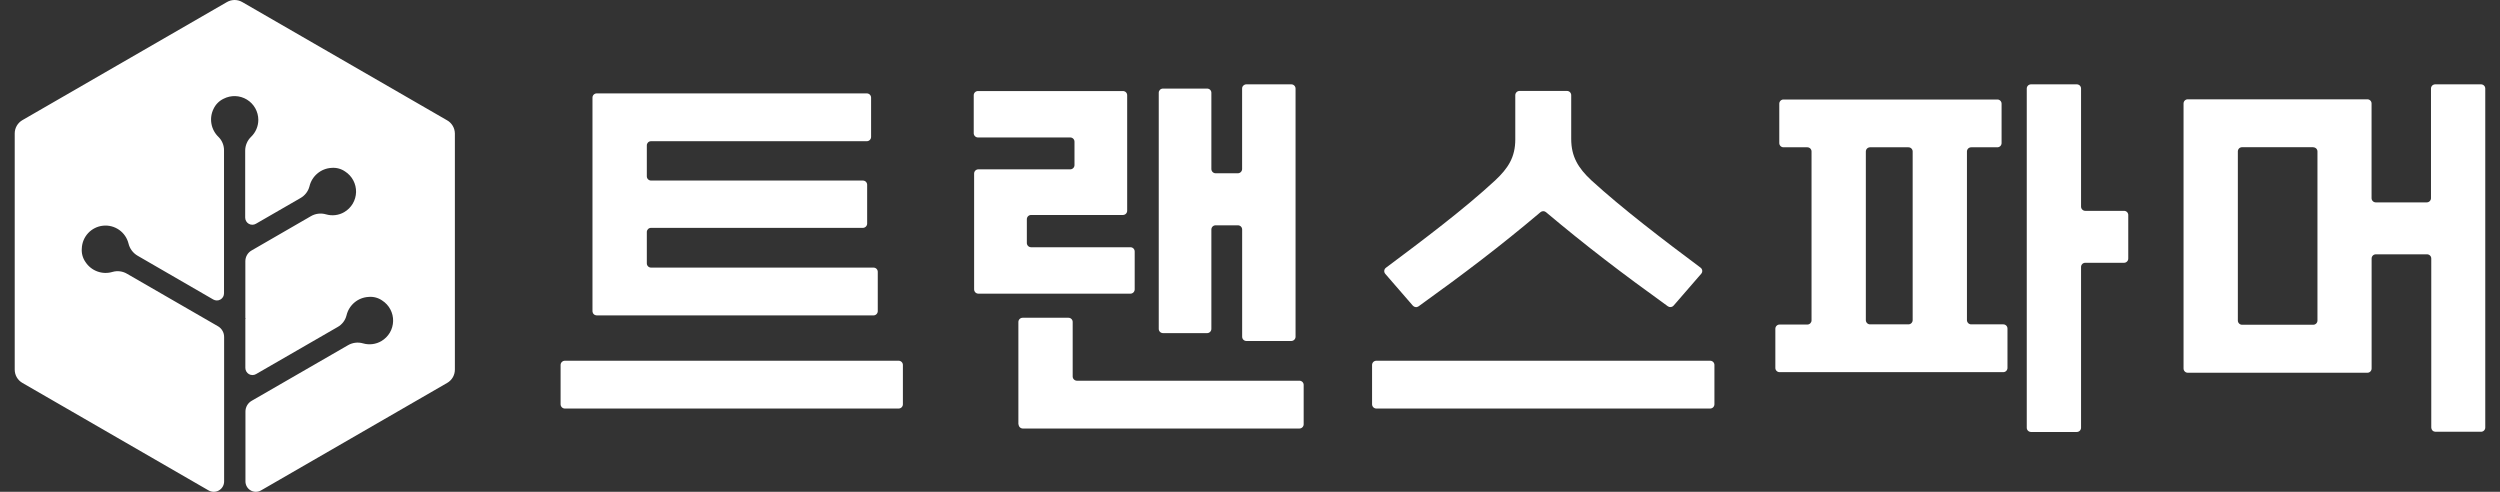 <svg width="122" height="24" viewBox="0 0 122 24" fill="none" xmlns="http://www.w3.org/2000/svg">
<rect x="0" y="0" width="122" height="24" fill="#333333" stroke="none"/>
<g clip-path="url(#clip0_1684_4072)">
<path d="M27.357 19.731V17.811C27.357 17.756 27.379 17.703 27.418 17.665C27.457 17.626 27.509 17.604 27.564 17.604H43.855C43.91 17.604 43.962 17.626 44.001 17.665C44.04 17.703 44.061 17.756 44.061 17.811V19.731C44.061 19.785 44.039 19.837 44 19.876C43.962 19.915 43.91 19.936 43.855 19.937H27.564C27.509 19.936 27.457 19.915 27.419 19.876C27.38 19.837 27.358 19.785 27.357 19.731ZM28.913 15.2V4.764C28.913 4.71 28.934 4.657 28.973 4.618C29.012 4.58 29.064 4.558 29.119 4.558H42.302C42.357 4.558 42.409 4.58 42.448 4.618C42.487 4.657 42.509 4.71 42.509 4.764V6.684C42.508 6.739 42.486 6.791 42.447 6.83C42.409 6.868 42.357 6.89 42.302 6.891H31.769C31.742 6.891 31.715 6.896 31.69 6.906C31.665 6.917 31.642 6.932 31.623 6.951C31.605 6.97 31.59 6.993 31.579 7.018C31.569 7.043 31.564 7.07 31.565 7.097V8.604C31.565 8.659 31.586 8.711 31.624 8.749C31.662 8.788 31.714 8.81 31.769 8.811H42.11C42.165 8.811 42.217 8.832 42.256 8.871C42.295 8.91 42.317 8.962 42.317 9.017V10.913C42.316 10.968 42.294 11.02 42.255 11.058C42.217 11.097 42.165 11.119 42.11 11.12H31.769C31.742 11.12 31.715 11.125 31.69 11.135C31.665 11.146 31.642 11.161 31.623 11.18C31.605 11.199 31.59 11.222 31.579 11.247C31.569 11.272 31.564 11.299 31.565 11.326V12.852C31.565 12.907 31.586 12.959 31.624 12.997C31.662 13.036 31.714 13.058 31.769 13.059H42.629C42.683 13.059 42.736 13.08 42.775 13.119C42.813 13.158 42.835 13.21 42.835 13.265V15.185C42.834 15.24 42.812 15.292 42.774 15.33C42.735 15.369 42.683 15.391 42.629 15.392H29.119C29.067 15.391 29.017 15.371 28.979 15.335C28.94 15.3 28.917 15.252 28.913 15.2Z" fill="white"/>
<path d="M47.537 14.124V8.47C47.537 8.415 47.559 8.363 47.597 8.324C47.636 8.285 47.689 8.264 47.743 8.264H52.229C52.284 8.263 52.336 8.241 52.374 8.203C52.413 8.164 52.435 8.112 52.435 8.057V6.915C52.435 6.86 52.414 6.808 52.375 6.769C52.336 6.73 52.284 6.708 52.229 6.708H47.724C47.67 6.708 47.617 6.686 47.579 6.647C47.54 6.609 47.518 6.557 47.518 6.502V4.649C47.518 4.622 47.523 4.595 47.533 4.57C47.544 4.545 47.559 4.522 47.578 4.503C47.597 4.484 47.62 4.469 47.645 4.459C47.67 4.448 47.697 4.443 47.724 4.443H54.802C54.829 4.443 54.855 4.448 54.88 4.459C54.905 4.469 54.928 4.484 54.947 4.503C54.966 4.523 54.981 4.545 54.991 4.57C55.001 4.595 55.006 4.622 55.006 4.649V10.284C55.006 10.339 54.984 10.391 54.946 10.43C54.908 10.468 54.856 10.49 54.802 10.491H50.316C50.261 10.491 50.209 10.513 50.17 10.551C50.132 10.59 50.11 10.643 50.11 10.697V11.859C50.11 11.913 50.132 11.966 50.171 12.004C50.209 12.043 50.262 12.065 50.316 12.065H55.167C55.194 12.065 55.221 12.071 55.246 12.081C55.271 12.091 55.293 12.107 55.313 12.126C55.332 12.145 55.347 12.168 55.357 12.193C55.368 12.218 55.373 12.245 55.373 12.272V14.124C55.372 14.179 55.35 14.231 55.312 14.27C55.273 14.308 55.221 14.33 55.167 14.331H47.743C47.689 14.33 47.637 14.308 47.598 14.27C47.56 14.231 47.538 14.179 47.537 14.124ZM49.697 20.71V15.713C49.697 15.659 49.719 15.606 49.758 15.567C49.796 15.529 49.849 15.507 49.903 15.507H52.143C52.17 15.507 52.196 15.512 52.221 15.523C52.246 15.533 52.269 15.548 52.288 15.568C52.307 15.587 52.322 15.609 52.332 15.634C52.342 15.659 52.347 15.686 52.347 15.713V18.372C52.347 18.427 52.369 18.479 52.408 18.518C52.446 18.556 52.498 18.578 52.553 18.579H63.413C63.44 18.579 63.467 18.584 63.492 18.595C63.517 18.605 63.54 18.62 63.559 18.639C63.578 18.659 63.593 18.681 63.604 18.706C63.614 18.731 63.619 18.758 63.619 18.785V20.705C63.619 20.76 63.597 20.812 63.558 20.851C63.52 20.889 63.468 20.911 63.413 20.912H49.913C49.859 20.911 49.808 20.89 49.769 20.852C49.731 20.815 49.709 20.764 49.707 20.71H49.697ZM60.617 16.433V11.201C60.617 11.146 60.595 11.094 60.557 11.055C60.518 11.017 60.465 10.995 60.411 10.995H59.321C59.266 10.995 59.214 11.017 59.175 11.055C59.136 11.094 59.115 11.146 59.115 11.201V16.049C59.115 16.104 59.093 16.156 59.055 16.194C59.017 16.233 58.965 16.255 58.911 16.256H56.751C56.696 16.255 56.644 16.233 56.606 16.194C56.568 16.156 56.547 16.104 56.547 16.049V4.529C56.546 4.502 56.551 4.475 56.561 4.45C56.572 4.425 56.587 4.403 56.605 4.383C56.624 4.364 56.647 4.349 56.672 4.339C56.697 4.328 56.724 4.323 56.751 4.323H58.911C58.938 4.323 58.964 4.328 58.989 4.339C59.014 4.349 59.037 4.364 59.056 4.383C59.075 4.403 59.09 4.425 59.1 4.45C59.11 4.475 59.115 4.502 59.115 4.529V8.249C59.115 8.304 59.137 8.356 59.176 8.395C59.214 8.433 59.267 8.455 59.321 8.456H60.408C60.463 8.455 60.515 8.433 60.553 8.395C60.592 8.356 60.614 8.304 60.615 8.249V4.323C60.614 4.296 60.619 4.269 60.629 4.244C60.64 4.219 60.654 4.196 60.673 4.177C60.693 4.158 60.715 4.143 60.74 4.132C60.765 4.122 60.792 4.116 60.819 4.116H63.017C63.072 4.116 63.124 4.138 63.163 4.177C63.202 4.216 63.223 4.268 63.223 4.323V16.433C63.223 16.488 63.201 16.54 63.162 16.578C63.124 16.617 63.072 16.639 63.017 16.64H60.816C60.763 16.638 60.712 16.615 60.675 16.577C60.638 16.538 60.617 16.487 60.617 16.433Z" fill="white"/>
<path d="M66.957 19.73V17.81C66.957 17.756 66.979 17.703 67.018 17.664C67.057 17.626 67.109 17.604 67.164 17.604H83.457C83.512 17.604 83.565 17.626 83.603 17.664C83.642 17.703 83.664 17.756 83.664 17.81V19.73C83.663 19.785 83.641 19.837 83.603 19.876C83.564 19.914 83.512 19.936 83.457 19.937H67.164C67.109 19.936 67.057 19.914 67.019 19.876C66.98 19.837 66.958 19.785 66.957 19.73ZM81.396 14.95C79.142 13.327 77.433 12.026 75.444 10.354C75.407 10.322 75.359 10.305 75.311 10.305C75.262 10.305 75.215 10.322 75.177 10.354C73.188 12.034 71.479 13.327 69.225 14.95C69.183 14.979 69.131 14.993 69.08 14.986C69.028 14.98 68.981 14.955 68.947 14.916L67.603 13.366C67.584 13.344 67.57 13.319 67.561 13.292C67.552 13.265 67.549 13.237 67.552 13.209C67.555 13.18 67.564 13.153 67.578 13.128C67.592 13.104 67.612 13.082 67.634 13.066C69.468 11.697 71.474 10.185 72.967 8.801C73.601 8.206 73.946 7.668 73.946 6.804V4.644C73.946 4.589 73.968 4.537 74.007 4.498C74.046 4.459 74.098 4.438 74.153 4.438H76.469C76.523 4.438 76.576 4.459 76.615 4.498C76.653 4.537 76.675 4.589 76.675 4.644V6.78C76.675 7.644 77.018 8.201 77.654 8.796C79.159 10.171 81.153 11.693 82.987 13.061C83.01 13.078 83.029 13.099 83.043 13.124C83.057 13.148 83.066 13.176 83.069 13.204C83.072 13.232 83.069 13.261 83.06 13.288C83.052 13.315 83.037 13.339 83.018 13.361L81.674 14.911C81.641 14.951 81.594 14.977 81.543 14.984C81.491 14.991 81.439 14.979 81.396 14.95Z" fill="white"/>
<path d="M86.637 17.965V16.044C86.637 16.017 86.642 15.99 86.652 15.965C86.662 15.94 86.677 15.917 86.697 15.898C86.716 15.879 86.739 15.863 86.764 15.853C86.789 15.843 86.816 15.838 86.843 15.838H88.197C88.224 15.838 88.251 15.833 88.276 15.822C88.301 15.812 88.324 15.797 88.343 15.778C88.362 15.758 88.377 15.736 88.388 15.711C88.398 15.686 88.403 15.659 88.403 15.632V7.395C88.404 7.368 88.399 7.341 88.388 7.316C88.378 7.29 88.363 7.267 88.344 7.248C88.324 7.229 88.302 7.214 88.276 7.204C88.251 7.193 88.224 7.188 88.197 7.188H87.035C86.981 7.188 86.928 7.167 86.889 7.128C86.851 7.089 86.829 7.037 86.829 6.982V5.062C86.829 5.035 86.834 5.008 86.844 4.983C86.854 4.958 86.87 4.935 86.889 4.915C86.908 4.896 86.931 4.881 86.956 4.871C86.981 4.86 87.008 4.855 87.035 4.856H97.471C97.498 4.855 97.525 4.86 97.55 4.871C97.575 4.881 97.598 4.896 97.617 4.915C97.636 4.935 97.652 4.958 97.662 4.983C97.672 5.008 97.677 5.035 97.677 5.062V6.982C97.677 7.037 97.655 7.089 97.617 7.128C97.578 7.167 97.525 7.188 97.471 7.188H96.194C96.167 7.188 96.14 7.193 96.114 7.204C96.089 7.214 96.066 7.229 96.047 7.248C96.028 7.267 96.013 7.29 96.002 7.316C95.992 7.341 95.987 7.368 95.987 7.395V15.622C95.987 15.677 96.009 15.729 96.048 15.768C96.087 15.807 96.139 15.829 96.194 15.829H97.759C97.786 15.828 97.813 15.833 97.838 15.844C97.863 15.854 97.886 15.869 97.905 15.888C97.924 15.907 97.94 15.93 97.95 15.956C97.96 15.981 97.965 16.008 97.965 16.035V17.955C97.965 18.01 97.943 18.062 97.904 18.101C97.866 18.14 97.813 18.161 97.759 18.161H86.843C86.79 18.161 86.739 18.141 86.701 18.104C86.662 18.068 86.639 18.017 86.637 17.965ZM93.131 7.188H91.259C91.232 7.188 91.205 7.193 91.18 7.204C91.155 7.214 91.132 7.229 91.113 7.248C91.094 7.267 91.078 7.29 91.068 7.316C91.058 7.341 91.053 7.368 91.053 7.395V15.622C91.053 15.677 91.075 15.729 91.113 15.768C91.152 15.807 91.205 15.829 91.259 15.829H93.131C93.186 15.829 93.239 15.807 93.277 15.768C93.316 15.729 93.338 15.677 93.338 15.622V7.395C93.338 7.368 93.333 7.341 93.323 7.316C93.312 7.29 93.297 7.267 93.278 7.248C93.259 7.229 93.236 7.214 93.211 7.204C93.186 7.193 93.159 7.188 93.131 7.188ZM98.906 20.869V4.323C98.905 4.296 98.911 4.269 98.921 4.244C98.931 4.218 98.946 4.195 98.966 4.176C98.985 4.157 99.008 4.142 99.033 4.132C99.058 4.121 99.085 4.116 99.112 4.116H101.349C101.376 4.116 101.403 4.121 101.428 4.132C101.454 4.142 101.476 4.157 101.496 4.176C101.515 4.195 101.53 4.218 101.54 4.244C101.551 4.269 101.556 4.296 101.555 4.323V10.083C101.555 10.138 101.577 10.19 101.616 10.229C101.655 10.268 101.707 10.289 101.762 10.289H103.653C103.68 10.289 103.707 10.294 103.732 10.304C103.758 10.315 103.78 10.33 103.8 10.349C103.819 10.368 103.834 10.391 103.844 10.416C103.855 10.441 103.86 10.469 103.859 10.496V12.617C103.859 12.672 103.838 12.725 103.799 12.763C103.76 12.802 103.708 12.824 103.653 12.824H101.762C101.735 12.823 101.708 12.829 101.682 12.839C101.657 12.849 101.634 12.864 101.615 12.883C101.596 12.903 101.581 12.925 101.57 12.951C101.56 12.976 101.555 13.003 101.555 13.03V20.873C101.555 20.928 101.534 20.98 101.495 21.019C101.456 21.058 101.404 21.08 101.349 21.08H99.112C99.084 21.08 99.057 21.074 99.031 21.063C99.005 21.052 98.982 21.036 98.963 21.016C98.943 20.996 98.928 20.972 98.919 20.946C98.909 20.919 98.904 20.892 98.906 20.864V20.869Z" fill="white"/>
<path d="M118.646 20.864V12.617C118.646 12.59 118.641 12.563 118.631 12.538C118.621 12.513 118.605 12.49 118.586 12.471C118.567 12.451 118.544 12.436 118.519 12.426C118.494 12.416 118.467 12.411 118.44 12.411H115.941C115.914 12.411 115.887 12.416 115.862 12.426C115.837 12.436 115.814 12.451 115.794 12.471C115.775 12.49 115.76 12.513 115.75 12.538C115.74 12.563 115.734 12.59 115.735 12.617V17.984C115.735 18.038 115.713 18.091 115.674 18.13C115.636 18.168 115.583 18.19 115.528 18.19H106.764C106.709 18.19 106.656 18.168 106.618 18.13C106.579 18.091 106.557 18.038 106.557 17.984V5.052C106.557 5.025 106.562 4.998 106.572 4.973C106.582 4.948 106.598 4.925 106.617 4.906C106.636 4.887 106.659 4.871 106.684 4.861C106.709 4.851 106.736 4.846 106.764 4.846H115.526C115.553 4.846 115.58 4.851 115.605 4.861C115.63 4.871 115.653 4.887 115.673 4.906C115.692 4.925 115.707 4.948 115.717 4.973C115.728 4.998 115.733 5.025 115.732 5.052V9.67C115.732 9.725 115.754 9.777 115.793 9.816C115.831 9.855 115.884 9.876 115.939 9.876H118.425C118.48 9.876 118.532 9.855 118.571 9.816C118.61 9.777 118.632 9.725 118.632 9.67V4.323C118.631 4.296 118.636 4.269 118.647 4.244C118.657 4.218 118.672 4.195 118.691 4.176C118.71 4.157 118.733 4.142 118.759 4.132C118.784 4.121 118.811 4.116 118.838 4.116H121.075C121.102 4.116 121.129 4.121 121.154 4.132C121.179 4.142 121.202 4.157 121.221 4.176C121.241 4.195 121.256 4.218 121.266 4.244C121.276 4.269 121.281 4.296 121.281 4.323V20.864C121.281 20.918 121.259 20.971 121.221 21.01C121.182 21.048 121.129 21.07 121.075 21.07H118.838C118.786 21.066 118.737 21.043 118.701 21.005C118.666 20.966 118.646 20.916 118.646 20.864ZM112.886 7.184H109.413C109.386 7.183 109.359 7.188 109.334 7.199C109.309 7.209 109.286 7.224 109.266 7.243C109.247 7.263 109.232 7.286 109.222 7.311C109.212 7.336 109.206 7.363 109.207 7.39V15.641C109.207 15.696 109.228 15.748 109.267 15.787C109.306 15.826 109.358 15.848 109.413 15.848H112.886C112.941 15.848 112.993 15.826 113.032 15.787C113.071 15.748 113.092 15.696 113.092 15.641V7.395C113.093 7.368 113.088 7.341 113.077 7.316C113.067 7.29 113.052 7.267 113.033 7.248C113.013 7.229 112.99 7.214 112.965 7.204C112.94 7.193 112.913 7.188 112.886 7.188V7.184Z" fill="white"/>
<path d="M21.805 5.863L11.823 0.101C11.709 0.035 11.58 0 11.449 0C11.317 0 11.188 0.035 11.074 0.101L1.093 5.863C0.979 5.929 0.884 6.024 0.818 6.138C0.753 6.252 0.718 6.382 0.718 6.514V18.037C0.718 18.169 0.752 18.298 0.818 18.412C0.884 18.526 0.979 18.62 1.093 18.686L10.181 23.934C10.258 23.978 10.345 24 10.434 24C10.522 24 10.609 23.976 10.686 23.931C10.762 23.887 10.826 23.823 10.87 23.746C10.914 23.669 10.937 23.582 10.937 23.494V16.448C10.938 16.341 10.911 16.236 10.858 16.144C10.806 16.051 10.729 15.974 10.637 15.921L6.206 13.364C6.1 13.3 5.982 13.258 5.859 13.242C5.736 13.225 5.611 13.235 5.492 13.269C5.25 13.342 4.991 13.335 4.753 13.248C4.516 13.162 4.312 13.001 4.174 12.79C4.036 12.596 3.972 12.359 3.992 12.123C4.002 11.844 4.113 11.578 4.303 11.374C4.494 11.17 4.752 11.042 5.03 11.014C5.308 10.985 5.586 11.058 5.815 11.218C6.043 11.379 6.205 11.617 6.272 11.888C6.302 12.011 6.357 12.127 6.433 12.229C6.509 12.33 6.605 12.415 6.715 12.479L10.405 14.614C10.458 14.645 10.518 14.662 10.58 14.663C10.642 14.664 10.703 14.648 10.756 14.617C10.81 14.587 10.855 14.543 10.886 14.489C10.916 14.436 10.932 14.375 10.932 14.313V7.354C10.935 7.231 10.914 7.109 10.868 6.994C10.823 6.879 10.755 6.775 10.668 6.688C10.485 6.515 10.362 6.287 10.318 6.039C10.274 5.791 10.31 5.535 10.423 5.309C10.524 5.094 10.697 4.921 10.911 4.819C11.088 4.728 11.285 4.683 11.484 4.69C11.682 4.697 11.876 4.755 12.046 4.858C12.216 4.961 12.357 5.106 12.455 5.279C12.553 5.453 12.605 5.648 12.606 5.847C12.606 6.002 12.575 6.155 12.514 6.298C12.454 6.441 12.364 6.57 12.253 6.677C12.161 6.765 12.089 6.87 12.04 6.986C11.99 7.103 11.965 7.228 11.965 7.354V10.618C11.965 10.679 11.981 10.74 12.012 10.794C12.043 10.847 12.087 10.892 12.141 10.922C12.195 10.953 12.255 10.969 12.317 10.968C12.379 10.967 12.44 10.95 12.492 10.918L14.662 9.666C14.77 9.605 14.864 9.523 14.94 9.425C15.016 9.327 15.071 9.214 15.102 9.094C15.16 8.848 15.296 8.628 15.489 8.466C15.682 8.303 15.923 8.207 16.175 8.193C16.411 8.172 16.647 8.234 16.841 8.369C17.009 8.477 17.146 8.625 17.239 8.801C17.333 8.977 17.38 9.173 17.376 9.372C17.371 9.571 17.316 9.765 17.215 9.937C17.114 10.108 16.971 10.251 16.799 10.351C16.666 10.429 16.517 10.479 16.364 10.497C16.21 10.516 16.054 10.503 15.906 10.459C15.784 10.424 15.656 10.414 15.53 10.429C15.404 10.444 15.283 10.485 15.173 10.549L12.274 12.225C12.181 12.278 12.104 12.355 12.052 12.448C11.999 12.541 11.972 12.646 11.973 12.753V15.518H11.994L11.973 15.555V17.953C11.973 18.015 11.989 18.076 12.02 18.129C12.051 18.183 12.095 18.227 12.149 18.258C12.203 18.288 12.263 18.304 12.325 18.303C12.387 18.302 12.447 18.285 12.5 18.253L16.473 15.96C16.581 15.901 16.675 15.819 16.751 15.721C16.826 15.623 16.88 15.511 16.91 15.391C16.968 15.145 17.104 14.925 17.297 14.762C17.49 14.6 17.731 14.504 17.983 14.49C18.22 14.467 18.457 14.53 18.652 14.666C18.819 14.774 18.956 14.922 19.049 15.098C19.142 15.273 19.189 15.469 19.184 15.668C19.18 15.866 19.125 16.06 19.025 16.232C18.924 16.403 18.781 16.545 18.61 16.646C18.476 16.724 18.328 16.774 18.173 16.793C18.019 16.812 17.863 16.8 17.714 16.756C17.593 16.721 17.465 16.711 17.34 16.726C17.214 16.742 17.093 16.782 16.984 16.846L12.279 19.561C12.187 19.614 12.11 19.691 12.057 19.784C12.005 19.876 11.977 19.981 11.978 20.088V23.494C11.978 23.582 12.002 23.669 12.046 23.746C12.09 23.823 12.153 23.887 12.23 23.931C12.307 23.976 12.393 24 12.482 24C12.571 24 12.658 23.978 12.735 23.934L21.823 18.686C21.937 18.62 22.032 18.526 22.098 18.412C22.163 18.298 22.198 18.169 22.198 18.037V6.514C22.196 6.38 22.159 6.249 22.09 6.135C22.02 6.02 21.922 5.926 21.805 5.863Z" fill="white"/>
</g>
<defs>
<clipPath id="clip0_1684_4072">
<rect width="120.564" height="24" fill="white" transform="translate(0.718)"/>
</clipPath>
</defs>
</svg>
